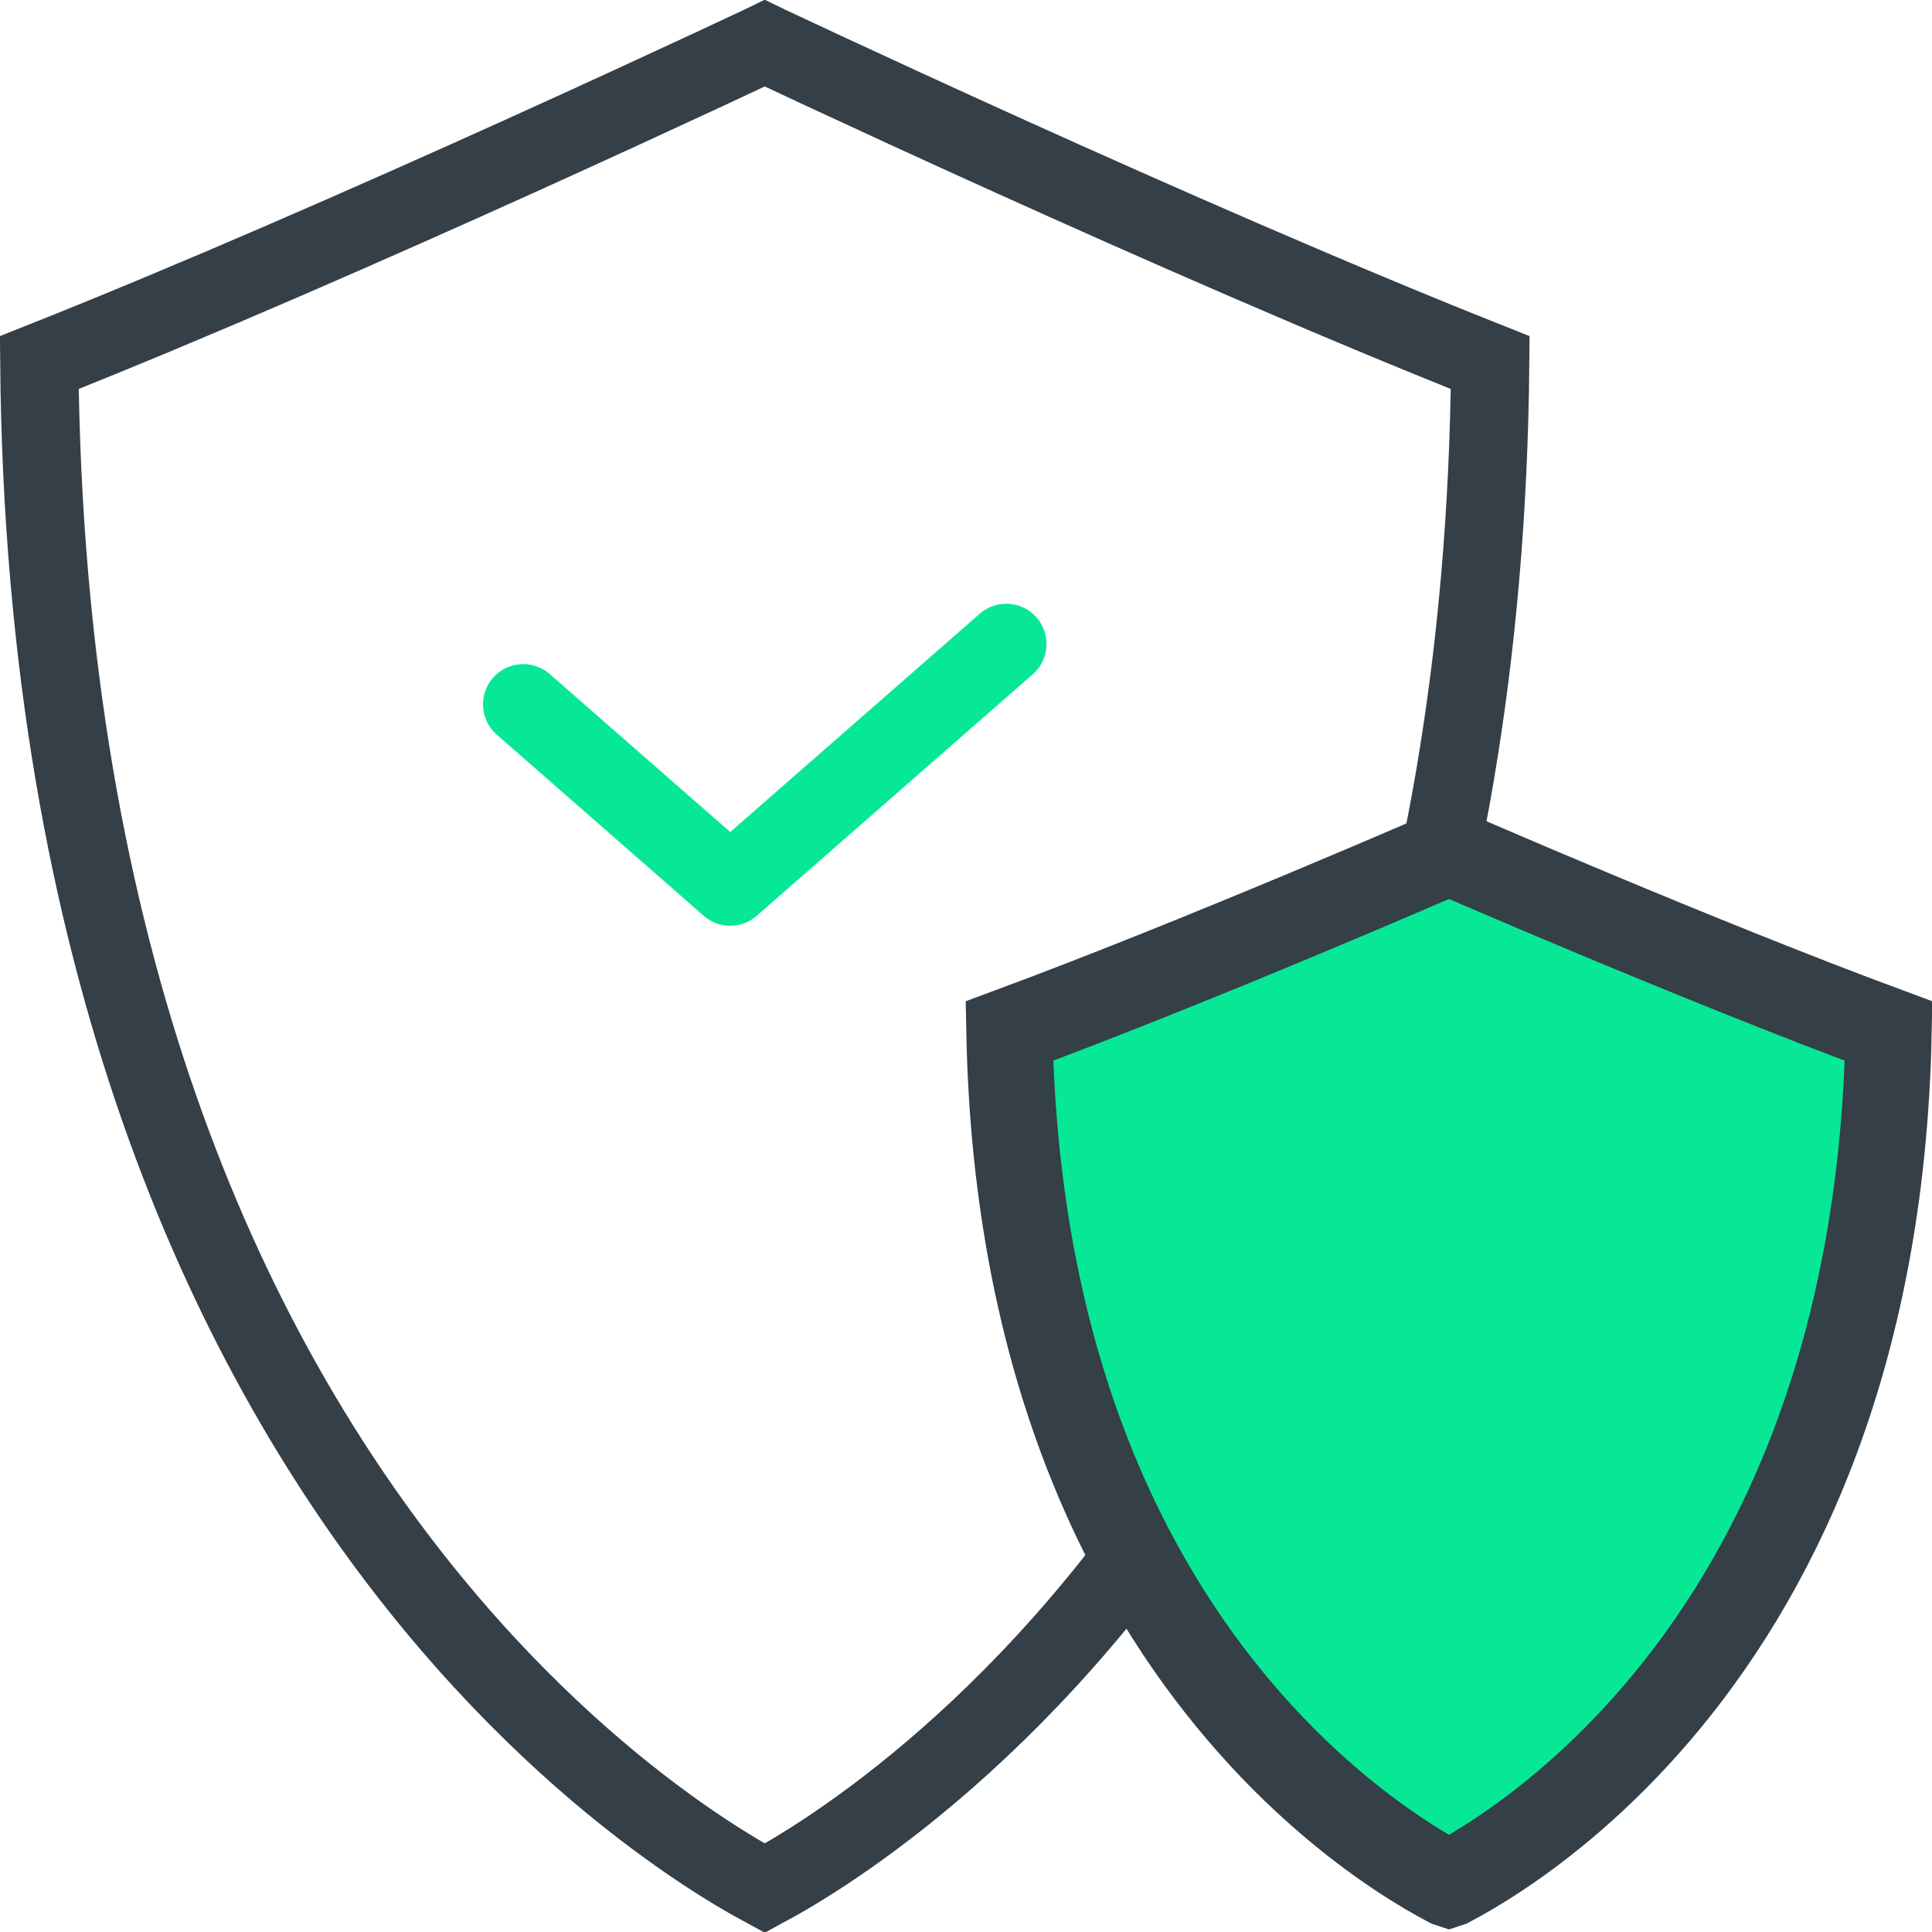 <svg width="24" height="24" viewBox="0 0 24 24" fill="none" xmlns="http://www.w3.org/2000/svg">
<path d="M9.668 23.363C9.604 23.399 9.548 23.43 9.5 23.456C9.452 23.43 9.396 23.399 9.332 23.363C9.086 23.223 8.73 23.005 8.301 22.694C7.441 22.072 6.288 21.081 5.132 19.614C2.859 16.729 0.554 11.976 0.488 4.504C2.431 3.733 4.669 2.748 6.45 1.943C7.39 1.518 8.204 1.142 8.783 0.873C9.073 0.738 9.304 0.63 9.463 0.555L9.5 0.537L9.537 0.555C9.696 0.63 9.927 0.738 10.217 0.873C10.796 1.142 11.61 1.518 12.55 1.943C14.331 2.748 16.569 3.733 18.512 4.504C18.446 11.976 16.141 16.729 13.868 19.614C12.712 21.081 11.559 22.072 10.699 22.694C10.27 23.005 9.914 23.223 9.668 23.363Z" stroke="#343F48" stroke-width="0.972"/>
<path d="M18.009 23.401C18.006 23.402 18.003 23.404 18 23.405C17.997 23.404 17.994 23.402 17.991 23.401C17.842 23.322 17.624 23.199 17.36 23.022C16.832 22.669 16.121 22.105 15.408 21.269C14.029 19.653 12.619 16.994 12.539 12.808C13.732 12.366 15.076 11.819 16.154 11.369C16.748 11.121 17.263 10.902 17.629 10.744C17.779 10.68 17.904 10.626 18 10.584C18.096 10.626 18.221 10.68 18.371 10.744C18.737 10.902 19.252 11.121 19.846 11.369C20.924 11.819 22.267 12.366 23.461 12.808C23.381 16.994 21.971 19.653 20.593 21.269C19.879 22.105 19.168 22.669 18.64 23.022C18.376 23.199 18.158 23.322 18.009 23.401Z" fill="#07E897" stroke="#343F48" stroke-width="1.071"/>
<path d="M6.5 8.75L9.071 11L12.5 8" stroke="#07E897" stroke-linecap="round" stroke-linejoin="round"/>
</svg>
